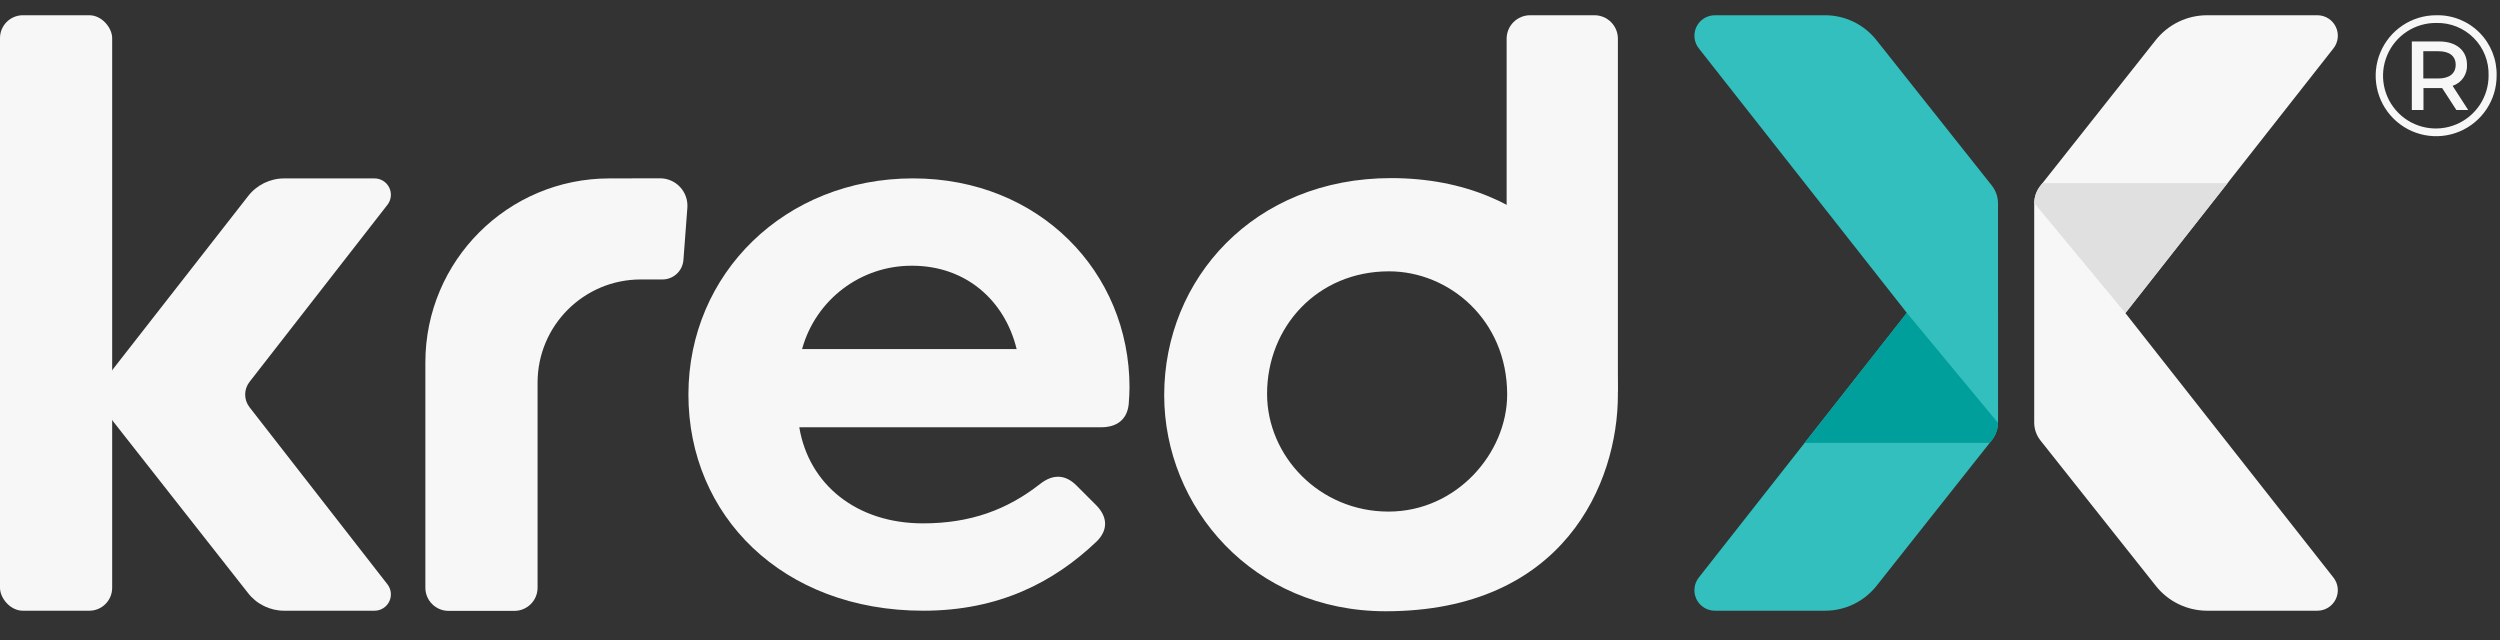 <?xml version="1.0" encoding="UTF-8"?>
<svg width="164px" height="42px" viewBox="0 0 164 42" version="1.1" xmlns="http://www.w3.org/2000/svg" xmlns:xlink="http://www.w3.org/1999/xlink">
    <rect x="0" y="0" width="164" height="42" fill="#333333" stroke="none"/>
    <title>Artboard Copy</title>
    <g id="Artboard-Copy" stroke="none" stroke-width="1" fill="none" fill-rule="evenodd">
        <rect fill="#FFFFFF" opacity="0" x="0" y="0" width="164" height="42"></rect>
        <g id="KredX-white-Logo" transform="translate(0, 1)">
            <path d="M144.787,-9.52187615e-09 L152.019,-9.52187615e-09 C152.533,-9.52187615e-09 153.003,0.294 153.227,0.756 C153.452,1.219 153.393,1.769 153.075,2.173 L139.426,19.539 L153.074,36.889 C153.392,37.293 153.451,37.844 153.226,38.306 C153.002,38.769 152.533,39.063 152.018,39.063 L144.793,39.063 C143.48,39.063 142.239,38.463 141.423,37.435 L133.856,27.897 C133.589,27.561 133.445,27.146 133.444,26.717 L133.444,12.36 C133.444,11.932 133.588,11.517 133.854,11.182 L141.414,1.632 C142.23,0.601 143.472,-9.52187615e-09 144.787,-9.52187615e-09 Z" id="Path" fill="#F7F7F7" fill-rule="nonzero"></path>
            <path d="M139.426,19.539 L133.446,12.322 C133.452,11.905 133.596,11.502 133.858,11.177 L133.989,11.012 L146.128,11.012 L139.426,19.539 Z" id="Path" fill="#E0E0E0" fill-rule="nonzero"></path>
            <path d="M119.728,39.063 L112.495,39.063 C111.981,39.063 111.512,38.769 111.287,38.307 C111.063,37.844 111.122,37.294 111.439,36.89 L125.088,19.524 L111.441,2.173 C111.123,1.769 111.063,1.219 111.288,0.756 C111.513,0.294 111.982,-1.14775865e-08 112.496,-1.14775865e-08 L119.721,-1.14775865e-08 C121.034,-1.14775865e-08 122.275,0.6 123.091,1.628 L130.659,11.166 C130.925,11.501 131.07,11.917 131.07,12.345 L131.071,26.703 C131.071,27.13 130.926,27.545 130.661,27.881 L123.101,37.431 C122.285,38.462 121.043,39.063 119.728,39.063 Z" id="Path" fill="#32BFBD" fill-rule="nonzero"></path>
            <path d="M125.088,19.524 L131.068,26.741 C131.063,27.158 130.918,27.561 130.657,27.886 L130.526,28.051 L118.386,28.051 L125.088,19.524 Z" id="Path" fill="#009F9B" fill-rule="nonzero"></path>
            <path d="M76.371,24.922 C76.371,17.293 82.265,10.684 91.253,10.684 C100.914,10.684 106.134,17.62 106.134,24.895 L98.87,24.877 C98.87,19.973 95.046,16.799 91.119,16.799 C86.429,16.799 83.12,20.433 83.12,24.837 C83.12,28.914 86.547,32.56 91.086,32.56 C95.553,32.56 98.87,28.719 98.87,24.877 L106.134,24.895 C106.134,30.713 102.566,39.098 90.904,39.098 C82.171,39.098 76.371,32.256 76.371,24.922 Z" id="Path" fill="#F7F7F7"></path>
            <path d="M106.134,24.757 L98.835,12.457 L98.835,1.539 C98.835,1.13 98.997,0.739 99.286,0.451 C99.574,0.162 99.966,-2.3294548e-08 100.374,-2.3294548e-08 L104.595,-2.3294548e-08 C105.004,-2.3294548e-08 105.395,0.162 105.684,0.451 C105.972,0.739 106.134,1.13 106.134,1.539 L106.134,24.757 Z" id="Path" fill="#F7F7F7" fill-rule="nonzero"></path>
            <path d="M52.433,27.028 L72.239,27.028 C73.259,27.028 73.939,26.531 74.044,25.51 C74.07,25.144 74.096,24.752 74.096,24.411 C74.096,16.85 68.183,10.702 59.89,10.702 C51.491,10.702 45.16,16.955 45.16,24.882 C45.16,32.81 51.308,39.063 60.57,39.063 C65.515,39.063 69.125,37.205 71.951,34.51 C72.71,33.752 72.657,32.888 71.899,32.13 L70.617,30.848 C69.884,30.115 69.073,30.089 68.236,30.743 C66.064,32.444 63.657,33.333 60.544,33.333 C56.201,33.333 53.061,30.795 52.433,27.028 Z M59.837,16.432 C63.343,16.432 65.907,18.682 66.692,21.9 L52.616,21.9 C53.51,18.654 56.471,16.412 59.837,16.432 L59.837,16.432 Z" id="Shape" fill="#F7F7F7" fill-rule="nonzero"></path>
            <path d="M45.091,12.628 C45.128,12.129 44.956,11.637 44.615,11.27 C44.274,10.903 43.796,10.696 43.296,10.697 L39.976,10.704 C33.309,10.704 27.904,16.109 27.904,22.776 L27.904,37.554 C27.904,38.393 28.584,39.073 29.424,39.073 L33.745,39.073 C34.584,39.073 35.265,38.393 35.265,37.554 L35.265,24.098 C35.265,20.362 38.294,17.333 42.03,17.333 L43.454,17.333 C44.178,17.333 44.779,16.775 44.833,16.053 L45.091,12.628 Z" id="Path" fill="#F7F7F7" fill-rule="nonzero"></path>
            <path d="M18.644,10.704 L24.57,10.704 C24.98,10.704 25.354,10.937 25.534,11.306 C25.714,11.674 25.668,12.112 25.416,12.435 L16.369,24.052 C15.988,24.541 15.988,25.226 16.369,25.715 L25.416,37.331 C25.668,37.654 25.714,38.093 25.534,38.461 C25.354,38.829 24.98,39.063 24.57,39.063 L18.639,39.063 C17.709,39.063 16.832,38.632 16.265,37.896 L7.434,26.659 C6.635,25.642 6.633,24.212 7.429,23.193 L16.265,11.878 C16.832,11.138 17.712,10.704 18.644,10.704 L18.644,10.704 Z" id="Path" fill="#F7F7F7" fill-rule="nonzero"></path>
            <rect id="Rectangle" fill="#F7F7F7" fill-rule="nonzero" x="0" y="0" width="7.358" height="39.063" rx="1.501"></rect>
            <path d="M163.779,3.945 C163.788,5.553 162.826,7.007 161.343,7.627 C159.86,8.248 158.149,7.912 157.011,6.777 C155.872,5.642 155.531,3.932 156.148,2.447 C156.764,0.962 158.215,-0.004 159.823,0 C160.877,-0.024 161.896,0.384 162.643,1.129 C163.389,1.873 163.8,2.891 163.779,3.945 L163.779,3.945 Z M163.251,3.945 C163.276,3.027 162.924,2.139 162.275,1.489 C161.627,0.839 160.741,0.483 159.823,0.506 C158.418,0.492 157.144,1.329 156.599,2.625 C156.053,3.92 156.345,5.416 157.337,6.411 C158.329,7.406 159.825,7.703 161.122,7.162 C162.418,6.621 163.26,5.35 163.251,3.945 L163.251,3.945 Z M160.891,4.631 L161.913,6.215 L161.138,6.215 L160.205,4.777 L158.98,4.777 L158.98,6.215 L158.216,6.215 L158.216,1.72 L160.014,1.72 C161.138,1.72 161.835,2.315 161.835,3.248 C161.87,3.87 161.482,4.437 160.891,4.631 L160.891,4.631 Z M161.093,3.248 C161.093,2.675 160.677,2.36 159.958,2.36 L158.969,2.36 L158.969,4.148 L159.958,4.148 C160.677,4.147 161.093,3.821 161.093,3.248 Z" id="Shape" fill="#F7F7F7" fill-rule="nonzero"></path>
        </g>
    </g>
</svg>
